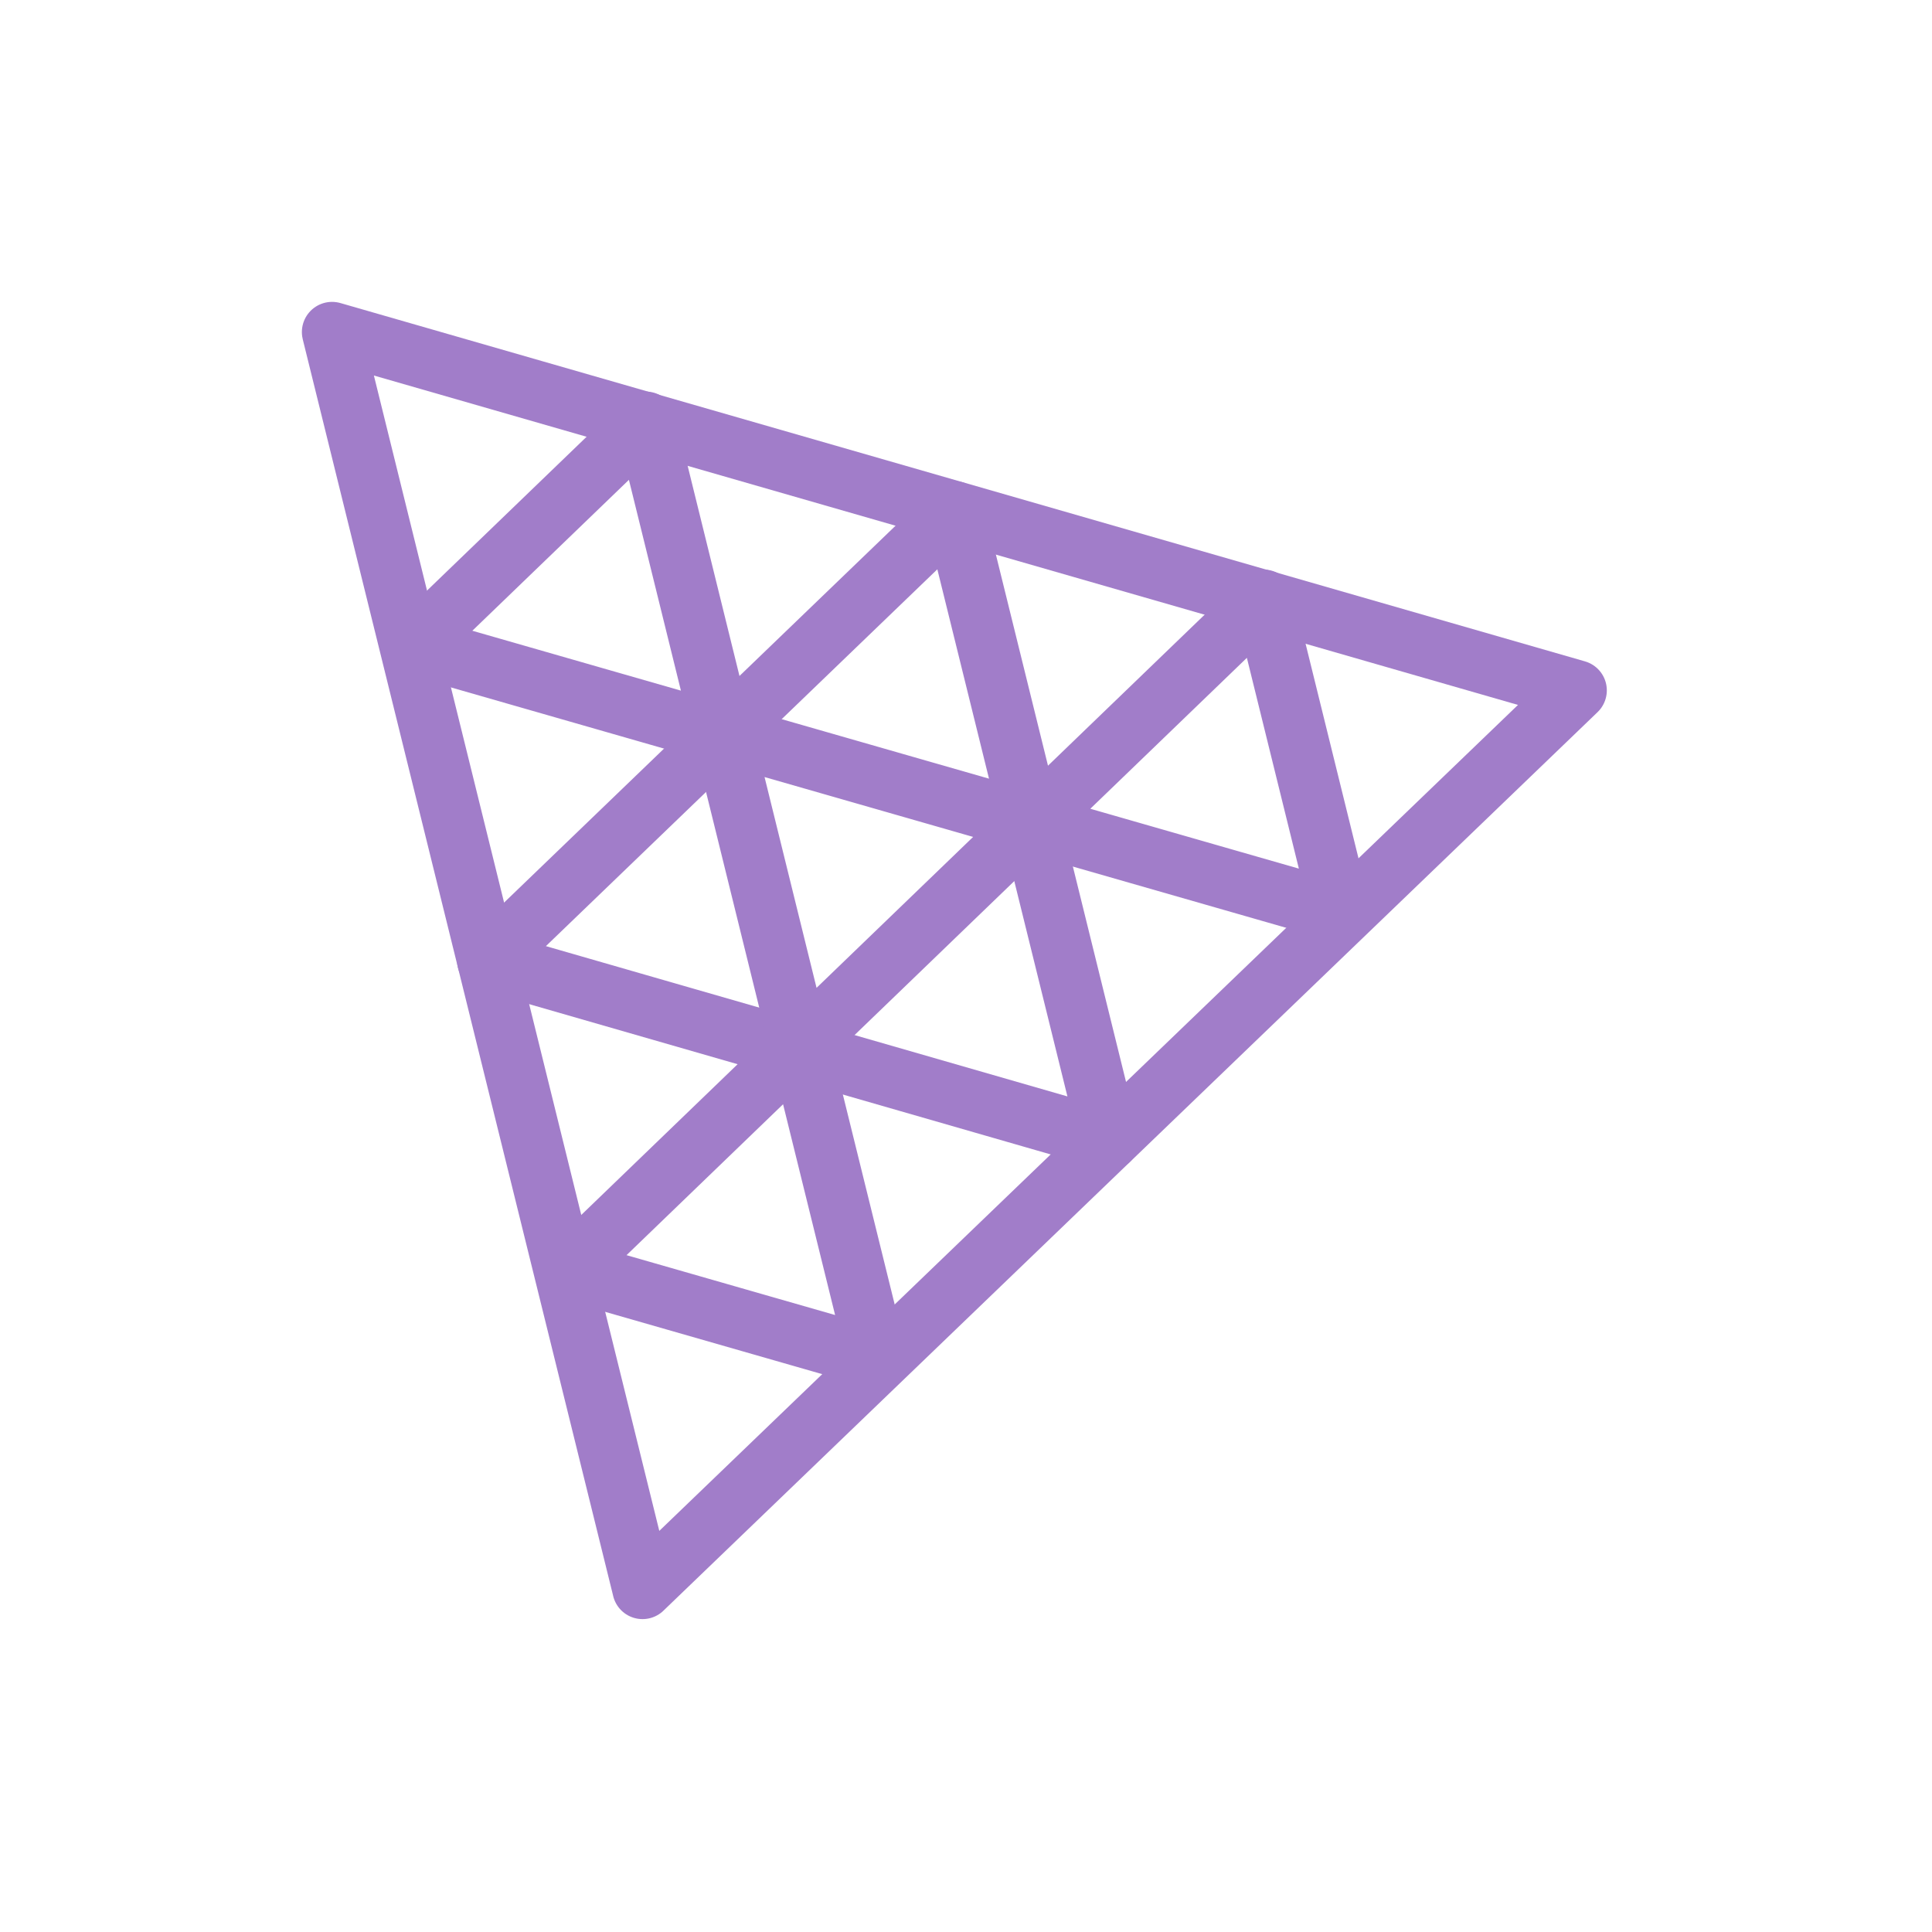 <svg xmlns="http://www.w3.org/2000/svg" width="64" height="64" fill="none"><path stroke="#A17DC9" stroke-linejoin="round" stroke-miterlimit="10" stroke-width="2" d="M21.285 52.635 11 11l41.228 11.87-30.944 29.765Z" clip-rule="evenodd"/><path stroke="#A17DC9" stroke-linejoin="round" stroke-miterlimit="10" stroke-width="2" d="m31.606 16.936 5.139 20.824-20.603-5.937 15.464-14.887Z" clip-rule="evenodd"/><path stroke="#A17DC9" stroke-linejoin="round" stroke-miterlimit="10" stroke-width="2" d="m26.494 34.648-2.552-10.345 10.236 2.938-7.684 7.407Zm-5.105-20.677 2.552 10.345-10.236-2.939 7.684-7.406Zm20.471 5.897 2.551 10.344-10.235-2.938 7.683-7.406ZM26.495 34.654 29.049 45l-10.236-2.938 7.683-7.407Z" clip-rule="evenodd"/></svg>